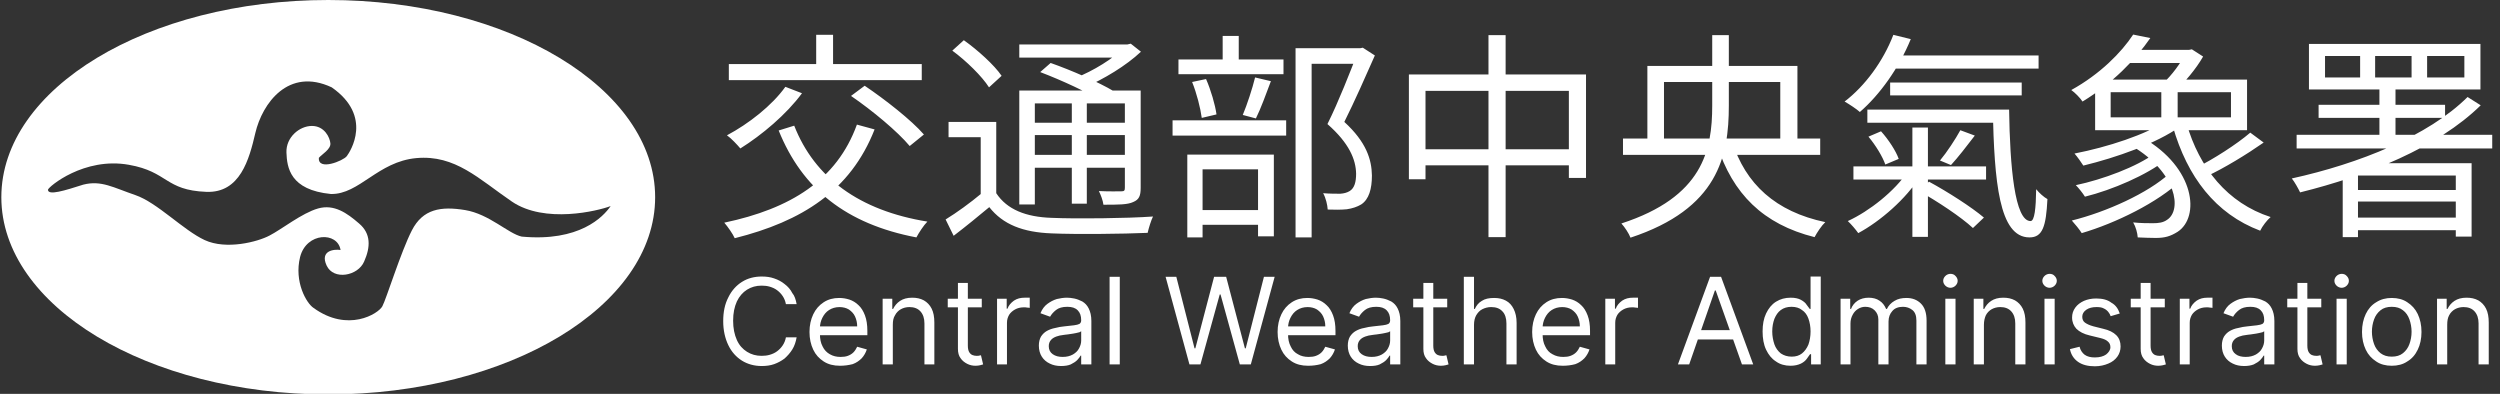 <?xml version="1.0" encoding="utf-8"?>
<!-- Generator: Adobe Illustrator 27.7.0, SVG Export Plug-In . SVG Version: 6.00 Build 0)  -->
<svg version="1.1" id="圖層_1" xmlns="http://www.w3.org/2000/svg" xmlns:xlink="http://www.w3.org/1999/xlink" x="0px" y="0px"
	 viewBox="0 0 933 147" style="enable-background:new 0 0 933 147;" xml:space="preserve">
<rect x="0" y="0" width="933" height="147" fill="#333333" stroke="none"/>
<style type="text/css">
	.st0{fill:#FFFFFF;}
</style>
<g>
	<path class="st0" d="M122.5,0C55.1,0,0.5,33,0.5,73.6s54.6,73.6,122,73.6s122-33,122-73.6S189.9,0,122.5,0z M194.7,88.3
		c-5-1.1-12.1-8.4-21.1-9.9c-9.1-1.5-15.8-0.4-19.9,7.6c-4.1,8-9.5,25.5-11,28.3c-1.5,2.8-12.9,9.9-25.7,0.6c-2.6-1.7-7.3-9.7-5-19
		c2.4-9.3,14-9.5,15.1-2.6c-2.4-0.4-7.8,0.2-5.2,5.8s11.7,3.9,14-1.5c2.4-5.4,2.6-10.4-1.9-14.2c-4.5-3.9-9.3-7.3-15.3-5.6
		c-6,1.7-13.6,7.8-18.1,10.1c-4.5,2.4-16.2,5.4-24.2,1.7c-8-3.7-17.7-14-25.9-16.8c-8.2-2.8-12.7-5.6-19.4-3.9
		c-6.9,2.2-13.2,4.2-13.2,1.9c0.2-1.1,13.5-12.3,30.2-9.3C62.8,64.1,61.5,71,77,71.6c12.6,0.5,16-12.1,18.3-22
		c2.6-11,12.3-24.6,28.5-17c15.5,10.8,6.9,24,5.6,25.7c-1.3,1.7-10.8,5.6-10.4,0.6c1.1-1.3,4.5-3.2,4.3-5.4
		c-0.2-2.2-2.2-6.5-6.9-6.5c-4.7,0-9.7,4.3-9.5,9.9c0.2,5.6,1.3,14,16.6,15.5c10.6,0.2,17.5-12.1,31.9-13.4
		c14.5-1.3,23.3,7.8,35.6,16.2s32.2,3.5,36.9,1.7C225.1,81,216.2,90.3,194.7,88.3z"/>
	<path class="st0" d="M297.3,113.5h-4c-0.2-1.1-0.6-2.1-1.2-3c-0.6-0.9-1.3-1.6-2.1-2.2c-0.8-0.6-1.7-1-2.7-1.3
		c-1-0.3-2-0.4-3.1-0.4c-2,0-3.8,0.5-5.4,1.5c-1.6,1-2.9,2.5-3.8,4.4c-0.9,2-1.4,4.3-1.4,7.2c0,2.8,0.5,5.2,1.4,7.2
		c0.9,2,2.2,3.4,3.8,4.4c1.6,1,3.4,1.5,5.4,1.5c1.1,0,2.1-0.1,3.1-0.4c1-0.3,1.9-0.7,2.7-1.3c0.8-0.6,1.5-1.3,2.1-2.2
		c0.6-0.9,1-1.9,1.2-3h4c-0.3,1.7-0.8,3.2-1.6,4.5c-0.8,1.3-1.8,2.4-2.9,3.4c-1.2,0.9-2.5,1.6-3.9,2.1c-1.4,0.5-3,0.7-4.6,0.7
		c-2.8,0-5.3-0.7-7.4-2c-2.2-1.4-3.9-3.3-5.1-5.8c-1.2-2.5-1.9-5.5-1.9-8.9c0-3.5,0.6-6.4,1.9-8.9c1.2-2.5,3-4.5,5.1-5.8
		c2.2-1.4,4.7-2,7.4-2c1.7,0,3.2,0.2,4.6,0.7c1.5,0.5,2.8,1.2,3.9,2.1c1.2,0.9,2.2,2,2.9,3.4C296.5,110.3,297,111.8,297.3,113.5z
		 M313.5,136.5c-2.4,0-4.4-0.5-6.1-1.6c-1.7-1.1-3-2.5-3.9-4.4c-0.9-1.9-1.4-4.1-1.4-6.6s0.5-4.7,1.4-6.6c0.9-1.9,2.2-3.4,3.9-4.5
		c1.7-1.1,3.6-1.6,5.8-1.6c1.3,0,2.5,0.2,3.8,0.6c1.2,0.4,2.4,1.1,3.4,2.1c1,0.9,1.8,2.2,2.4,3.8c0.6,1.6,0.9,3.5,0.9,5.8v1.6h-18.9
		v-3.3h15.1c0-1.4-0.3-2.6-0.8-3.7c-0.5-1.1-1.3-1.9-2.3-2.6c-1-0.6-2.2-0.9-3.5-0.9c-1.5,0-2.8,0.4-3.9,1.1
		c-1.1,0.7-1.9,1.7-2.5,2.9c-0.6,1.2-0.9,2.5-0.9,3.8v2.2c0,1.9,0.3,3.4,1,4.7c0.6,1.3,1.6,2.3,2.7,2.9c1.2,0.7,2.5,1,4,1
		c1,0,1.9-0.1,2.7-0.4c0.8-0.3,1.5-0.7,2.1-1.3c0.6-0.6,1-1.3,1.4-2.1l3.6,1c-0.4,1.2-1,2.3-1.9,3.3c-0.9,0.9-2,1.7-3.4,2.2
		C316.6,136.3,315.1,136.5,313.5,136.5z M333.2,121.2V136h-3.8v-24.5h3.6v3.8h0.3c0.6-1.2,1.4-2.2,2.6-3c1.2-0.8,2.7-1.2,4.5-1.2
		c1.7,0,3.1,0.3,4.4,1c1.2,0.7,2.2,1.7,2.9,3.1c0.7,1.4,1,3.1,1,5.2V136H345v-15.3c0-1.9-0.5-3.4-1.5-4.5c-1-1.1-2.4-1.6-4.1-1.6
		c-1.2,0-2.3,0.3-3.2,0.8c-0.9,0.5-1.7,1.3-2.2,2.3C333.4,118.6,333.2,119.8,333.2,121.2z M366.4,111.5v3.2h-12.7v-3.2H366.4z
		 M357.4,105.6h3.8V129c0,1.1,0.2,1.9,0.5,2.4c0.3,0.5,0.7,0.9,1.2,1.1c0.5,0.2,1,0.3,1.6,0.3c0.4,0,0.8,0,1-0.1
		c0.3-0.1,0.5-0.1,0.6-0.1l0.8,3.4c-0.3,0.1-0.6,0.2-1.1,0.3c-0.5,0.1-1,0.2-1.7,0.2c-1.1,0-2.1-0.2-3.1-0.7c-1-0.5-1.9-1.2-2.5-2.1
		c-0.7-0.9-1-2.1-1-3.5V105.6z M372.1,136v-24.5h3.6v3.7h0.3c0.4-1.2,1.3-2.2,2.4-3c1.2-0.8,2.5-1.1,4-1.1c0.3,0,0.6,0,1,0
		c0.4,0,0.7,0,0.9,0v3.8c-0.1,0-0.4-0.1-0.9-0.1c-0.4-0.1-0.9-0.1-1.4-0.1c-1.2,0-2.3,0.3-3.2,0.8c-0.9,0.5-1.7,1.2-2.2,2
		c-0.5,0.9-0.8,1.8-0.8,3V136H372.1z M396,136.6c-1.6,0-3-0.3-4.2-0.9c-1.3-0.6-2.3-1.5-3-2.6c-0.7-1.1-1.1-2.5-1.1-4.1
		c0-1.4,0.3-2.5,0.8-3.4c0.6-0.9,1.3-1.6,2.2-2.1c0.9-0.5,2-0.9,3.1-1.1c1.1-0.3,2.3-0.5,3.4-0.6c1.5-0.2,2.7-0.3,3.6-0.4
		c0.9-0.1,1.6-0.3,2-0.5c0.4-0.2,0.7-0.7,0.7-1.3v-0.1c0-1.6-0.4-2.8-1.3-3.7c-0.9-0.9-2.1-1.3-3.9-1.3c-1.8,0-3.2,0.4-4.2,1.2
		c-1,0.8-1.7,1.6-2.2,2.5l-3.6-1.3c0.6-1.5,1.5-2.7,2.6-3.5c1.1-0.8,2.2-1.4,3.5-1.8c1.3-0.3,2.5-0.5,3.8-0.5c0.8,0,1.7,0.1,2.7,0.3
		c1,0.2,2,0.6,3,1.1c1,0.6,1.8,1.4,2.4,2.6c0.6,1.2,1,2.7,1,4.7V136h-3.8v-3.3h-0.2c-0.3,0.5-0.7,1.1-1.3,1.7
		c-0.6,0.6-1.4,1.1-2.4,1.6C398.7,136.4,397.4,136.6,396,136.6z M396.6,133.2c1.5,0,2.7-0.3,3.8-0.9c1-0.6,1.8-1.3,2.3-2.3
		c0.5-0.9,0.8-1.9,0.8-2.9v-3.5c-0.2,0.2-0.5,0.4-1.1,0.5c-0.5,0.1-1.1,0.3-1.9,0.4c-0.7,0.1-1.4,0.2-2,0.3
		c-0.6,0.1-1.2,0.1-1.6,0.2c-1,0.1-1.9,0.3-2.7,0.6c-0.8,0.3-1.5,0.7-2,1.3c-0.5,0.6-0.8,1.3-0.8,2.3c0,1.3,0.5,2.3,1.5,3
		C393.9,132.9,395.1,133.2,396.6,133.2z M417.9,103.3V136h-3.8v-32.7H417.9z M443.9,136l-8.9-32.7h4l6.8,26.7h0.3l7-26.7h4.5l7,26.7
		h0.3l6.8-26.7h4l-8.9,32.7h-4.1l-7.2-26.1h-0.3L448,136H443.9z M488.2,136.5c-2.4,0-4.4-0.5-6.1-1.6c-1.7-1.1-3-2.5-3.9-4.4
		c-0.9-1.9-1.4-4.1-1.4-6.6s0.5-4.7,1.4-6.6c0.9-1.9,2.2-3.4,3.9-4.5c1.7-1.1,3.6-1.6,5.8-1.6c1.3,0,2.5,0.2,3.8,0.6
		c1.2,0.4,2.4,1.1,3.4,2.1c1,0.9,1.8,2.2,2.4,3.8s0.9,3.5,0.9,5.8v1.6h-18.9v-3.3h15.1c0-1.4-0.3-2.6-0.8-3.7
		c-0.5-1.1-1.3-1.9-2.3-2.6c-1-0.6-2.2-0.9-3.5-0.9c-1.5,0-2.8,0.4-3.9,1.1c-1.1,0.7-1.9,1.7-2.5,2.9c-0.6,1.2-0.9,2.5-0.9,3.8v2.2
		c0,1.9,0.3,3.4,1,4.7c0.6,1.3,1.5,2.3,2.7,2.9c1.1,0.7,2.5,1,4,1c1,0,1.9-0.1,2.7-0.4c0.8-0.3,1.5-0.7,2.1-1.3
		c0.6-0.6,1-1.3,1.4-2.1l3.6,1c-0.4,1.2-1,2.3-1.9,3.3c-0.9,0.9-2,1.7-3.4,2.2C491.4,136.3,489.9,136.5,488.2,136.5z M511.3,136.6
		c-1.6,0-3-0.3-4.2-0.9c-1.3-0.6-2.3-1.5-3-2.6c-0.7-1.1-1.1-2.5-1.1-4.1c0-1.4,0.3-2.5,0.8-3.4c0.6-0.9,1.3-1.6,2.2-2.1
		c0.9-0.5,1.9-0.9,3.1-1.1c1.1-0.3,2.3-0.5,3.4-0.6c1.5-0.2,2.7-0.3,3.6-0.4c0.9-0.1,1.6-0.3,2-0.5c0.4-0.2,0.7-0.7,0.7-1.3v-0.1
		c0-1.6-0.4-2.8-1.3-3.7c-0.9-0.9-2.1-1.3-3.9-1.3c-1.8,0-3.2,0.4-4.2,1.2c-1,0.8-1.7,1.6-2.2,2.5l-3.6-1.3c0.6-1.5,1.5-2.7,2.6-3.5
		c1.1-0.8,2.2-1.4,3.5-1.8c1.3-0.3,2.5-0.5,3.8-0.5c0.8,0,1.7,0.1,2.7,0.3c1,0.2,2,0.6,3,1.1c1,0.6,1.8,1.4,2.4,2.6
		c0.6,1.2,1,2.7,1,4.7V136h-3.8v-3.3h-0.2c-0.3,0.5-0.7,1.1-1.3,1.7c-0.6,0.6-1.4,1.1-2.4,1.6C514,136.4,512.8,136.6,511.3,136.6z
		 M511.9,133.2c1.5,0,2.7-0.3,3.8-0.9c1-0.6,1.8-1.3,2.3-2.3c0.5-0.9,0.8-1.9,0.8-2.9v-3.5c-0.2,0.2-0.5,0.4-1.1,0.5
		c-0.5,0.1-1.2,0.3-1.9,0.4c-0.7,0.1-1.4,0.2-2,0.3c-0.6,0.1-1.2,0.1-1.6,0.2c-1,0.1-1.9,0.3-2.7,0.6c-0.8,0.3-1.5,0.7-2,1.3
		c-0.5,0.6-0.8,1.3-0.8,2.3c0,1.3,0.5,2.3,1.5,3C509.2,132.9,510.4,133.2,511.9,133.2z M540.1,111.5v3.2h-12.7v-3.2H540.1z
		 M531.1,105.6h3.8V129c0,1.1,0.2,1.9,0.5,2.4c0.3,0.5,0.7,0.9,1.2,1.1c0.5,0.2,1,0.3,1.6,0.3c0.4,0,0.8,0,1-0.1
		c0.3-0.1,0.5-0.1,0.6-0.1l0.8,3.4c-0.3,0.1-0.6,0.2-1.1,0.3c-0.5,0.1-1,0.2-1.7,0.2c-1.1,0-2.1-0.2-3.1-0.7c-1-0.5-1.9-1.2-2.5-2.1
		c-0.7-0.9-1-2.1-1-3.5V105.6z M550.1,121.2V136h-3.8v-32.7h3.8v12h0.3c0.6-1.3,1.4-2.3,2.6-3c1.2-0.8,2.7-1.1,4.6-1.1
		c1.7,0,3.1,0.3,4.4,1c1.3,0.7,2.2,1.7,2.9,3.1c0.7,1.4,1.1,3.1,1.1,5.2V136h-3.8v-15.3c0-1.9-0.5-3.5-1.5-4.5
		c-1-1.1-2.4-1.6-4.2-1.6c-1.2,0-2.3,0.3-3.3,0.8c-1,0.5-1.7,1.3-2.3,2.3C550.4,118.6,550.1,119.8,550.1,121.2z M583.2,136.5
		c-2.4,0-4.4-0.5-6.1-1.6c-1.7-1.1-3-2.5-3.9-4.4c-0.9-1.9-1.4-4.1-1.4-6.6s0.5-4.7,1.4-6.6c0.9-1.9,2.2-3.4,3.9-4.5
		c1.7-1.1,3.6-1.6,5.8-1.6c1.3,0,2.5,0.2,3.8,0.6c1.2,0.4,2.4,1.1,3.4,2.1c1,0.9,1.8,2.2,2.4,3.8s0.9,3.5,0.9,5.8v1.6h-18.9v-3.3
		h15.1c0-1.4-0.3-2.6-0.8-3.7c-0.5-1.1-1.3-1.9-2.3-2.6c-1-0.6-2.2-0.9-3.5-0.9c-1.5,0-2.8,0.4-3.9,1.1c-1.1,0.7-1.9,1.7-2.5,2.9
		c-0.6,1.2-0.9,2.5-0.9,3.8v2.2c0,1.9,0.3,3.4,1,4.7c0.6,1.3,1.5,2.3,2.7,2.9c1.2,0.7,2.5,1,4,1c1,0,1.9-0.1,2.7-0.4
		c0.8-0.3,1.5-0.7,2.1-1.3c0.6-0.6,1-1.3,1.4-2.1l3.6,1c-0.4,1.2-1,2.3-1.9,3.3c-0.9,0.9-2,1.7-3.4,2.2
		C586.4,136.3,584.9,136.5,583.2,136.5z M599.1,136v-24.5h3.6v3.7h0.3c0.4-1.2,1.3-2.2,2.4-3c1.2-0.8,2.5-1.1,4-1.1c0.3,0,0.6,0,1,0
		c0.4,0,0.7,0,0.9,0v3.8c-0.1,0-0.4-0.1-0.9-0.1c-0.4-0.1-0.9-0.1-1.4-0.1c-1.2,0-2.3,0.3-3.2,0.8c-0.9,0.5-1.7,1.2-2.2,2
		c-0.5,0.9-0.8,1.8-0.8,3V136H599.1z M630.4,136h-4.2l12-32.7h4.1l12,32.7h-4.2l-9.8-27.6h-0.3L630.4,136z M631.9,123.2h16.7v3.5
		h-16.7V123.2z M668.2,136.5c-2,0-3.9-0.5-5.4-1.6c-1.6-1-2.8-2.5-3.7-4.4c-0.9-1.9-1.3-4.2-1.3-6.8c0-2.6,0.4-4.8,1.3-6.7
		c0.9-1.9,2.1-3.4,3.7-4.4c1.6-1,3.4-1.5,5.5-1.5c1.6,0,2.9,0.3,3.8,0.8c0.9,0.5,1.7,1.1,2.1,1.8c0.5,0.7,0.9,1.2,1.2,1.6h0.3v-12.1
		h3.8V136h-3.6v-3.8h-0.4c-0.3,0.4-0.7,1-1.2,1.7c-0.5,0.7-1.2,1.3-2.2,1.8C671,136.2,669.8,136.5,668.2,136.5z M668.7,133.1
		c1.5,0,2.8-0.4,3.8-1.2c1-0.8,1.8-1.9,2.4-3.3c0.5-1.4,0.8-3.1,0.8-4.9c0-1.8-0.3-3.4-0.8-4.8c-0.5-1.4-1.3-2.5-2.4-3.2
		c-1-0.8-2.3-1.2-3.9-1.2c-1.6,0-2.9,0.4-4,1.2c-1.1,0.8-1.8,1.9-2.4,3.3c-0.5,1.4-0.8,2.9-0.8,4.7c0,1.7,0.3,3.3,0.8,4.8
		c0.5,1.4,1.3,2.5,2.4,3.4C665.8,132.7,667.1,133.1,668.7,133.1z M686.9,136v-24.5h3.6v3.8h0.3c0.5-1.3,1.3-2.3,2.5-3.1
		c1.1-0.7,2.5-1.1,4.1-1.1c1.6,0,3,0.4,4,1.1c1.1,0.7,1.9,1.7,2.5,3.1h0.3c0.6-1.3,1.6-2.3,2.8-3c1.3-0.8,2.8-1.1,4.5-1.1
		c2.2,0,4,0.7,5.4,2.1c1.4,1.4,2.1,3.5,2.1,6.4V136h-3.8v-16.4c0-1.8-0.5-3.1-1.5-3.9c-1-0.8-2.2-1.2-3.5-1.2c-1.7,0-3.1,0.5-4,1.6
		c-0.9,1-1.4,2.3-1.4,3.9v16h-3.8v-16.8c0-1.4-0.5-2.5-1.4-3.4c-0.9-0.9-2.1-1.3-3.5-1.3c-1,0-1.9,0.3-2.7,0.8
		c-0.8,0.5-1.5,1.2-2,2.2c-0.5,0.9-0.8,2-0.8,3.2V136H686.9z M726,136v-24.5h3.8V136H726z M727.9,107.4c-0.7,0-1.4-0.3-1.9-0.8
		c-0.5-0.5-0.8-1.1-0.8-1.8s0.3-1.3,0.8-1.8c0.5-0.5,1.2-0.8,1.9-0.8c0.7,0,1.4,0.2,1.9,0.8c0.5,0.5,0.8,1.1,0.8,1.8
		s-0.3,1.3-0.8,1.8C729.3,107.1,728.6,107.4,727.9,107.4z M740.4,121.2V136h-3.8v-24.5h3.6v3.8h0.3c0.6-1.2,1.4-2.2,2.6-3
		c1.2-0.8,2.7-1.2,4.5-1.2c1.7,0,3.1,0.3,4.4,1c1.2,0.7,2.2,1.7,2.9,3.1c0.7,1.4,1,3.1,1,5.2V136h-3.8v-15.3c0-1.9-0.5-3.4-1.5-4.5
		c-1-1.1-2.4-1.6-4.1-1.6c-1.2,0-2.3,0.3-3.2,0.8c-0.9,0.5-1.7,1.3-2.2,2.3C740.7,118.6,740.4,119.8,740.4,121.2z M763,136v-24.5
		h3.8V136H763z M764.9,107.4c-0.7,0-1.4-0.3-1.9-0.8c-0.5-0.5-0.8-1.1-0.8-1.8s0.3-1.3,0.8-1.8c0.5-0.5,1.2-0.8,1.9-0.8
		c0.7,0,1.4,0.2,1.9,0.8c0.5,0.5,0.8,1.1,0.8,1.8s-0.3,1.3-0.8,1.8C766.3,107.1,765.6,107.4,764.9,107.4z M791.1,117l-3.4,1
		c-0.2-0.6-0.5-1.1-0.9-1.6c-0.4-0.5-1-1-1.7-1.3c-0.7-0.4-1.6-0.5-2.7-0.5c-1.5,0-2.8,0.3-3.8,1c-1,0.7-1.5,1.6-1.5,2.6
		c0,0.9,0.3,1.7,1,2.2c0.7,0.5,1.7,1,3.2,1.4l3.6,0.9c2.2,0.5,3.8,1.3,4.9,2.4c1.1,1.1,1.6,2.5,1.6,4.2c0,1.4-0.4,2.7-1.2,3.8
		c-0.8,1.1-1.9,2-3.4,2.6c-1.4,0.6-3.1,1-5,1c-2.5,0-4.6-0.5-6.2-1.6c-1.6-1.1-2.7-2.7-3.1-4.8l3.6-0.9c0.3,1.3,1,2.3,1.9,3
		c1,0.7,2.2,1,3.8,1c1.8,0,3.2-0.4,4.2-1.1c1-0.8,1.6-1.7,1.6-2.7c0-0.9-0.3-1.6-0.9-2.1c-0.6-0.6-1.5-1-2.7-1.3l-4.1-1
		c-2.2-0.5-3.9-1.4-5-2.5c-1-1.1-1.6-2.5-1.6-4.2c0-1.4,0.4-2.6,1.2-3.7c0.8-1.1,1.9-1.9,3.2-2.5c1.4-0.6,2.9-0.9,4.6-0.9
		c2.4,0,4.3,0.5,5.7,1.6C789.5,113.8,790.5,115.2,791.1,117z M807.9,111.5v3.2h-12.7v-3.2H807.9z M798.8,105.6h3.8V129
		c0,1.1,0.2,1.9,0.5,2.4c0.3,0.5,0.7,0.9,1.2,1.1c0.5,0.2,1,0.3,1.6,0.3c0.4,0,0.8,0,1-0.1c0.3-0.1,0.5-0.1,0.6-0.1l0.8,3.4
		c-0.3,0.1-0.6,0.2-1.1,0.3c-0.5,0.1-1,0.2-1.7,0.2c-1.1,0-2.1-0.2-3.1-0.7c-1-0.5-1.9-1.2-2.5-2.1c-0.7-0.9-1-2.1-1-3.5V105.6z
		 M813.5,136v-24.5h3.6v3.7h0.3c0.4-1.2,1.3-2.2,2.4-3c1.2-0.8,2.5-1.1,4-1.1c0.3,0,0.6,0,1,0c0.4,0,0.7,0,0.9,0v3.8
		c-0.1,0-0.4-0.1-0.9-0.1c-0.4-0.1-0.9-0.1-1.4-0.1c-1.2,0-2.3,0.3-3.2,0.8c-0.9,0.5-1.7,1.2-2.2,2c-0.5,0.9-0.8,1.8-0.8,3V136
		H813.5z M837.5,136.6c-1.6,0-3-0.3-4.2-0.9c-1.3-0.6-2.3-1.5-3-2.6c-0.7-1.1-1.1-2.5-1.1-4.1c0-1.4,0.3-2.5,0.8-3.4
		c0.6-0.9,1.3-1.6,2.2-2.1c0.9-0.5,1.9-0.9,3.1-1.1c1.1-0.3,2.3-0.5,3.4-0.6c1.5-0.2,2.7-0.3,3.6-0.4c0.9-0.1,1.6-0.3,2-0.5
		c0.4-0.2,0.7-0.7,0.7-1.3v-0.1c0-1.6-0.4-2.8-1.3-3.7c-0.9-0.9-2.1-1.3-3.9-1.3c-1.8,0-3.2,0.4-4.2,1.2c-1,0.8-1.7,1.6-2.2,2.5
		l-3.6-1.3c0.6-1.5,1.5-2.7,2.6-3.5c1.1-0.8,2.2-1.4,3.5-1.8c1.3-0.3,2.5-0.5,3.8-0.5c0.8,0,1.7,0.1,2.7,0.3c1,0.2,2,0.6,3,1.1
		c1,0.6,1.8,1.4,2.4,2.6c0.6,1.2,1,2.7,1,4.7V136H845v-3.3h-0.2c-0.3,0.5-0.7,1.1-1.3,1.7c-0.6,0.6-1.4,1.1-2.4,1.6
		C840.1,136.4,838.9,136.6,837.5,136.6z M838.1,133.2c1.5,0,2.7-0.3,3.8-0.9c1-0.6,1.8-1.3,2.3-2.3c0.5-0.9,0.8-1.9,0.8-2.9v-3.5
		c-0.2,0.2-0.5,0.4-1.1,0.5c-0.5,0.1-1.2,0.3-1.9,0.4c-0.7,0.1-1.4,0.2-2,0.3c-0.6,0.1-1.2,0.1-1.6,0.2c-1,0.1-1.9,0.3-2.7,0.6
		c-0.8,0.3-1.5,0.7-2,1.3c-0.5,0.6-0.8,1.3-0.8,2.3c0,1.3,0.5,2.3,1.5,3C835.3,132.9,836.6,133.2,838.1,133.2z M866.3,111.5v3.2
		h-12.7v-3.2H866.3z M857.3,105.6h3.8V129c0,1.1,0.2,1.9,0.5,2.4c0.3,0.5,0.7,0.9,1.2,1.1c0.5,0.2,1,0.3,1.6,0.3c0.4,0,0.8,0,1-0.1
		c0.3-0.1,0.5-0.1,0.6-0.1l0.8,3.4c-0.3,0.1-0.6,0.2-1.1,0.3c-0.5,0.1-1,0.2-1.7,0.2c-1.1,0-2.1-0.2-3.1-0.7c-1-0.5-1.9-1.2-2.5-2.1
		c-0.7-0.9-1-2.1-1-3.5V105.6z M872,136v-24.5h3.8V136H872z M873.9,107.4c-0.7,0-1.4-0.3-1.9-0.8c-0.5-0.5-0.8-1.1-0.8-1.8
		s0.3-1.3,0.8-1.8c0.5-0.5,1.2-0.8,1.9-0.8s1.4,0.2,1.9,0.8c0.5,0.5,0.8,1.1,0.8,1.8s-0.3,1.3-0.8,1.8
		C875.3,107.1,874.6,107.4,873.9,107.4z M892.6,136.5c-2.2,0-4.2-0.5-5.8-1.6c-1.7-1.1-3-2.5-3.9-4.4c-0.9-1.9-1.4-4.1-1.4-6.6
		c0-2.6,0.5-4.8,1.4-6.7c0.9-1.9,2.2-3.4,3.9-4.4c1.7-1.1,3.6-1.6,5.8-1.6c2.2,0,4.2,0.5,5.8,1.6c1.7,1.1,3,2.5,3.9,4.4
		c0.9,1.9,1.4,4.1,1.4,6.7c0,2.5-0.5,4.8-1.4,6.6c-0.9,1.9-2.2,3.4-3.9,4.4C896.8,136,894.8,136.5,892.6,136.5z M892.6,133.1
		c1.7,0,3.1-0.4,4.2-1.3c1.1-0.9,1.9-2,2.4-3.4c0.5-1.4,0.8-2.9,0.8-4.6c0-1.6-0.3-3.2-0.8-4.6c-0.5-1.4-1.3-2.6-2.4-3.4
		c-1.1-0.9-2.5-1.3-4.2-1.3c-1.7,0-3.1,0.4-4.2,1.3c-1.1,0.9-1.9,2-2.4,3.4c-0.5,1.4-0.8,2.9-0.8,4.6c0,1.6,0.3,3.2,0.8,4.6
		c0.5,1.4,1.3,2.5,2.4,3.4C889.6,132.7,890.9,133.1,892.6,133.1z M913.3,121.2V136h-3.8v-24.5h3.6v3.8h0.3c0.6-1.2,1.4-2.2,2.6-3
		c1.2-0.8,2.7-1.2,4.5-1.2c1.7,0,3.1,0.3,4.4,1c1.2,0.7,2.2,1.7,2.9,3.1c0.7,1.4,1,3.1,1,5.2V136h-3.8v-15.3c0-1.9-0.5-3.4-1.5-4.5
		c-1-1.1-2.4-1.6-4.1-1.6c-1.2,0-2.3,0.3-3.2,0.8c-0.9,0.5-1.7,1.3-2.2,2.3C913.5,118.6,913.3,119.8,913.3,121.2z"/>
	<path class="st0" d="M319.8,46.5l6.6,1.8c-9,22.9-27.1,34.3-52.2,40.6c-0.7-1.6-2.6-4.3-3.9-5.8C295,77.9,312.3,67.2,319.8,46.5z
		 M293.1,32.4l6.2,2.4c-5.8,7.9-15,15.6-23,20.6c-1.1-1.3-3.4-3.8-5-4.9C279.4,46.2,288.1,39.4,293.1,32.4z M296.4,46.9
		c7.6,19.4,24.3,31.7,49.7,35.8c-1.4,1.4-3.2,4.2-4.1,5.9c-26.2-5-42.6-18.1-51.4-39.9L296.4,46.9z M272,23.9h72v6h-72V23.9z
		 M304.6,13h6.3v14.7h-6.3V13z M317.6,35.8l5.1-3.8c7.7,5.2,17.4,12.8,22.1,18.2l-5.3,4.3C335,49.1,325.5,41.2,317.6,35.8z
		 M371.8,45.5v29H366V51.2h-12v-5.7H371.8z M371.8,72.1c4,6.1,11.1,8.9,20.7,9.2c9,0.4,28,0.2,37.8-0.5c-0.7,1.4-1.6,4.3-2,6.1
		c-9.1,0.4-26.6,0.6-35.8,0.2c-10.7-0.4-18.2-3.3-23.3-9.8c-4.2,3.5-8.6,7.1-13.3,10.7l-3-6.1c4.1-2.5,9.2-6.2,13.5-9.8H371.8z
		 M355.4,18.9l4.3-3.9c5.2,3.7,11.4,9.3,14.1,13.3l-4.7,4.3C366.5,28.5,360.6,22.7,355.4,18.9z M388.2,26.9l3.9-3.4
		c7.7,2.7,18,7.2,23.5,10.5l-4.2,3.9C406.3,34.6,396.1,29.9,388.2,26.9z M380.4,33.8h42.4v4.8h-36.6v37.7h-5.8V33.8z M419.8,33.8
		h5.9v36.3c0,3-0.6,4.4-2.8,5.3c-2.1,1-5.6,1-11.1,1c-0.2-1.6-1-3.7-1.7-5.1c3.9,0.2,7.3,0.1,8.4,0.1c1.1,0,1.3-0.3,1.3-1.4V33.8z
		 M380.4,16.6h40.9v4.9h-40.9V16.6z M383.6,45.8h38.6v4.6h-38.6V45.8z M383.6,57.8h38.6v4.8h-38.6V57.8z M400,35.8h5.6v40.2H400
		V35.8z M419.3,16.6h1.4l1.3-0.3l3.8,3c-5.5,5.2-13.8,10.2-21.2,13.4c-0.8-1.1-2.4-2.7-3.3-3.6c6.7-2.6,14.4-7.4,18-11.2V16.6z
		 M483.5,18h24.6v5.8h-18.6v64.8h-6V18z M439.8,22.2H479v5.5h-39.2V22.2z M437.6,44.9H480v5.7h-42.4V44.9z M456.3,13.4h6v12.1h-6
		V13.4z M444.9,30.6l5.2-1.1c1.8,4.1,3.4,9.6,3.9,13.2l-5.5,1.3C448,40.3,446.6,34.8,444.9,30.6z M468.4,28.9l5.9,1.4
		c-1.8,4.8-3.8,10.3-5.6,13.9l-4.9-1.3C465.4,39.1,467.4,33,468.4,28.9z M445.4,78.4h27v5.5h-27V78.4z M443.1,57.7h32.3v30.5h-5.9
		v-25h-20.7v25.4h-5.7V57.7z M506.4,18h1.2l1-0.2l4.5,2.9c-3.4,7.7-7.6,17.2-11.4,24.8c8.3,7.6,10.2,14.1,10.3,20
		c0,5-1.1,8.9-4,10.8c-1.5,0.9-3.3,1.5-5.4,1.8c-2,0.2-4.8,0.2-7.1,0.1c-0.1-1.7-0.7-4.3-1.7-6.1c2.4,0.2,4.8,0.2,6.4,0.2
		c1.4-0.1,2.5-0.4,3.5-1c1.8-1.1,2.4-3.4,2.4-6.5c-0.1-5.2-2.5-11.3-10.7-18.5c4.2-8.4,8.6-19.8,11.1-26.2V18z M525.8,27.8h66.1
		v38.6h-6.4V33.9h-53.5v33h-6.2V27.8z M529.1,55.7h60.1v6h-60.1V55.7z M555.5,13.1h6.4v75.4h-6.4V13.1z M605.7,51.7h73.6v6.1h-73.6
		V51.7z M614.8,24.6h56v29.7h-6.4V30.6H621v23.7h-6.2V24.6z M646.4,52.7c5,16,16.3,26.3,34.8,30.2c-1.4,1.3-3.1,3.9-4,5.6
		c-19.2-4.8-30.6-16.2-36.4-34.4L646.4,52.7z M639,13.1h6.2v26.3c0,18.9-4,38.5-36.7,49.3c-0.6-1.6-2.2-4-3.4-5.3
		c30.4-9.9,33.9-27.3,33.9-44V13.1z M705,20.7h55.8v4.9H705V20.7z M705.4,30.8h49.1v4.8h-49.1V30.8z M696.9,40.9h48.9v4.9h-48.9
		V40.9z M691.7,62.1h49.5V67h-49.5V62.1z M706.6,13l6.5,1.6c-4.4,10.8-11.6,20.8-19,27.2c-1.2-1.1-4.1-3-5.7-3.9
		C696,32.1,702.8,22.9,706.6,13z M743.7,40.9h6.1c0.3,21.4,2.1,41.6,8,41.6c1.5,0,2-4.7,2.1-11.9c1.1,1.4,2.9,3,4.2,3.7
		c-0.5,10.2-1.8,14.3-6.7,14.3C746,88.6,744.3,67.7,743.7,40.9z M697.3,51l4.7-2c2.8,3.1,5.6,7.4,6.6,10.3l-5,2.1
		C702.6,58.5,700,54.2,697.3,51z M716,71.2l3.9-3.4c7,3.8,15.9,9.5,20.5,13.4l-4.1,3.9C731.9,81,723,75.1,716,71.2z M713.7,47.6h5.8
		v40.8h-5.8V47.6z M731.6,48.6l5.4,2c-3,3.9-6.3,8.2-8.9,11l-4.1-1.7C726.6,56.8,729.8,51.9,731.6,48.6z M712,64l4.6,1.8
		c-5.2,8.4-14.9,16.8-23.1,21.2c-0.9-1.3-2.7-3.4-3.9-4.5C697.7,78.8,707.1,71.3,712,64z M795.7,54.5l4-3.1
		c19.6,11.2,21.4,29.6,13,35.1c-2.7,1.7-4.8,2.3-8.2,2.3c-1.8,0-4.3-0.1-6.7-0.2c-0.1-1.6-0.7-3.9-1.7-5.6c2.8,0.3,5.6,0.3,7.4,0.3
		c2,0,3.8-0.2,5.3-1.3C814.3,78.4,812.5,64.5,795.7,54.5z M804.2,57.2l4.3,2.3c-7.2,5.8-20.3,11.4-30.4,13.9
		c-0.8-1.3-2.4-3.3-3.4-4.3C784.7,67,797.6,62.2,804.2,57.2z M809.7,64.7l4.4,2.5c-8.8,8.4-24.6,16.1-37.2,19.8
		c-0.8-1.3-2.5-3.4-3.7-4.7C786.1,79.1,801.6,72.1,809.7,64.7z M793.8,18.6H818v4.9h-24.2V18.6z M808.9,44.9l4.8,2.3
		c-9,6.4-23.9,11.6-36.2,14.6c-0.7-1.1-2.3-3.4-3.3-4.5C786.5,54.9,800.8,50.3,808.9,44.9z M816,46c4.8,16.7,15.3,29.8,31.4,35
		c-1.3,1.1-3.1,3.4-3.9,5.1c-16.7-6.3-27.2-20.1-32.6-38.9L816,46z M839.8,49.5l5,3.7c-6.3,4.4-14.8,9.6-21.3,12.6l-3.9-3.2
		C825.9,59.5,834.8,53.8,839.8,49.5z M787.7,34.4v9.4h44.9v-9.4H787.7z M781.9,29.7h56.7v18.9h-56.7V29.7z M796.1,12.9l6.4,1.3
		c-5.7,8.2-14,16.8-25.3,23.7c-0.9-1.4-2.9-3.4-4.2-4.3C783.7,27.7,791.7,19.6,796.1,12.9z M806.6,32h6.1v14.6h-6.1V32z M815.7,18.6
		h1.3l1-0.2l4.2,2.7c-2.6,4.6-7,9.8-10.6,13c-1.1-0.8-3.1-2.1-4.5-2.9c3.4-3,7-8,8.6-11.4V18.6z M905.8,20.9v8h13.9v-8H905.8z
		 M886.4,20.9v8H900v-8H886.4z M867.7,20.9v8h13.1v-8H867.7z M861.7,16.4h64v17h-64V16.4z M857.1,50.3h73v5.1h-73V50.3z M865.3,39.1
		h47.2V44h-47.2V39.1z M877.4,70.9H919v4.3h-41.6V70.9z M877.2,81.2h41.7v4.7h-41.7V81.2z M920.9,36.2l4.9,3.1
		c-16.1,15.8-42.4,26.3-67.4,32.5c-0.6-1.3-2.1-4-3.1-5.2C880.3,61.1,906.2,50.8,920.9,36.2z M888,33.4h6v19.3h-6V33.4z M880,60.9
		h39.4v4.6H880v23h-5.7v-24l3.5-3.5H880z M916.5,60.9h5.9v27.4h-5.9V60.9z"/>
</g>
</svg>
